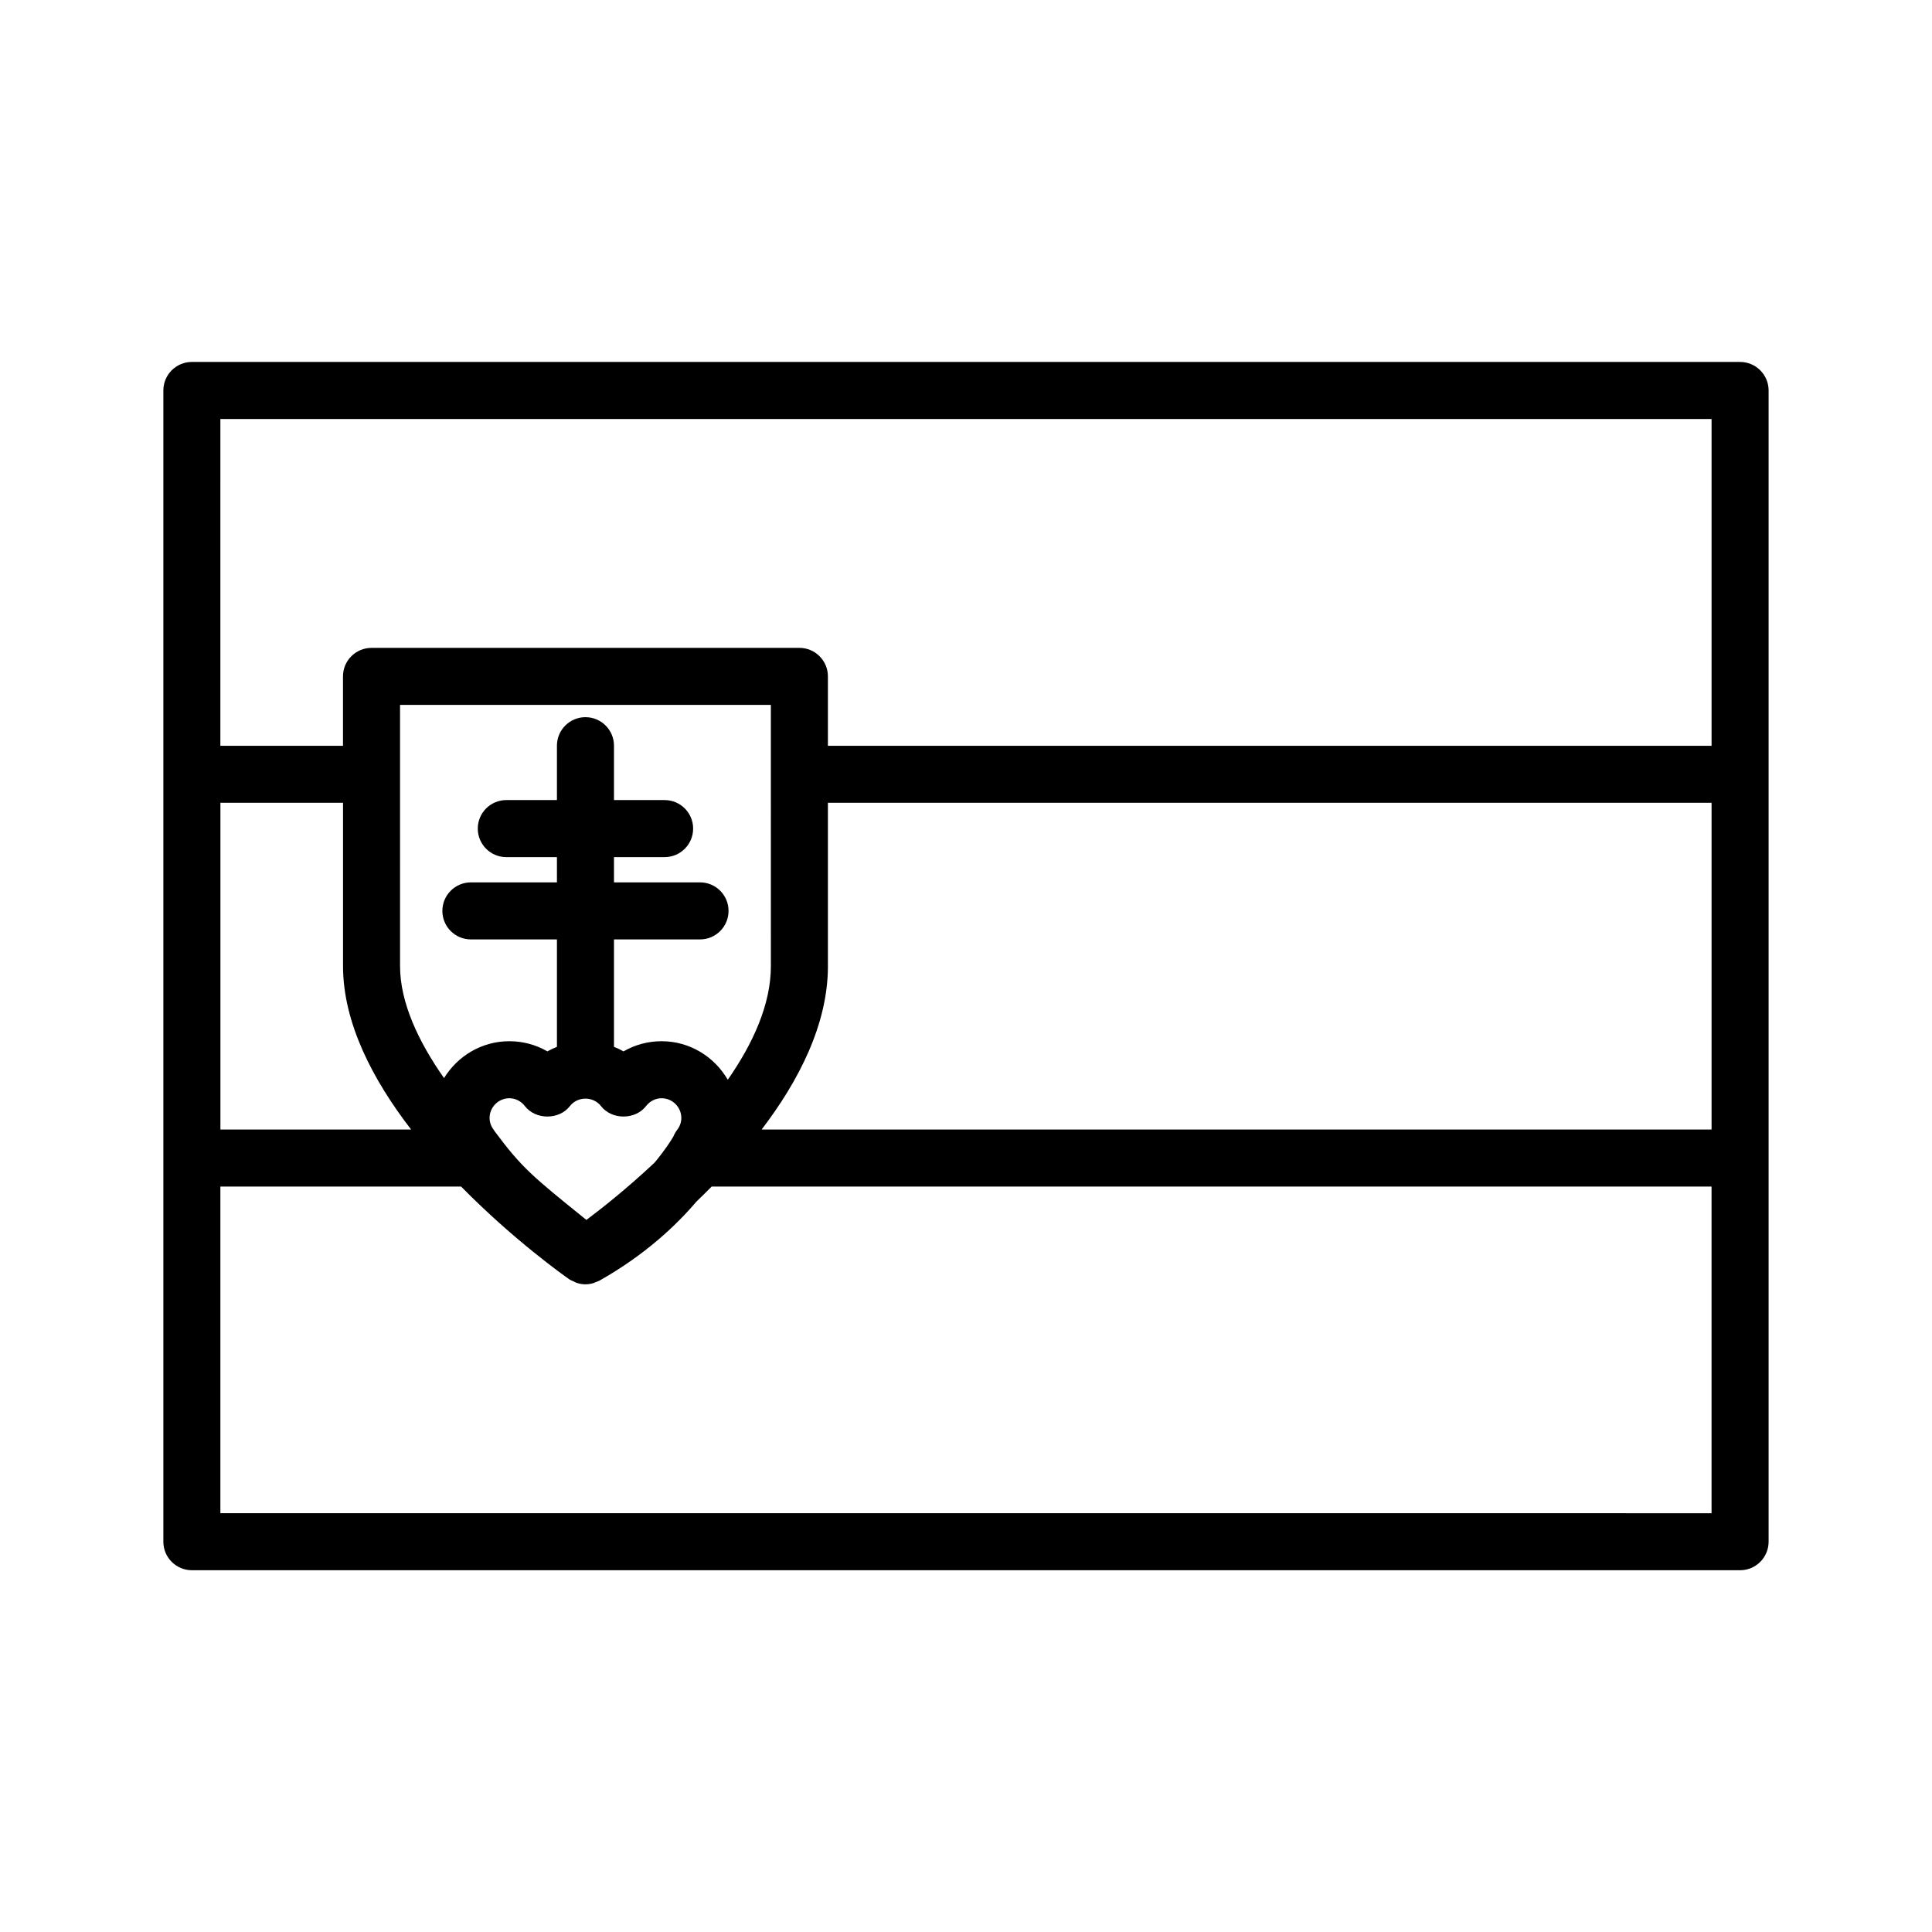 <?xml version="1.0" encoding="UTF-8"?>
<!-- Uploaded to: SVG Repo, www.svgrepo.com, Generator: SVG Repo Mixer Tools -->
<svg fill="#000000" width="800px" height="800px" version="1.1" viewBox="144 144 512 512" xmlns="http://www.w3.org/2000/svg">
 <path d="m605.14 239.92h-410.29c-4.176 0-7.559 3.387-7.559 7.559v305.09c0 4.172 3.379 7.559 7.559 7.559h410.29c4.176 0 7.559-3.387 7.559-7.559v-305.09c0-4.176-3.387-7.559-7.559-7.559zm-402.73 116.83h32.496v43.273c0 15.113 7.941 30.207 18.043 43.312h-50.539zm145.88 43.273c0 10.195-4.769 20.57-11.422 30.121-3.527-6.07-10.027-10.211-17.543-10.211-3.602 0-7.059 0.945-10.086 2.695-0.812-0.469-1.656-0.863-2.527-1.203v-28.469h22.801c4.176 0 7.559-3.387 7.559-7.559 0-4.172-3.379-7.559-7.559-7.559h-22.801v-6.691h13.418c4.176 0 7.559-3.387 7.559-7.559s-3.379-7.559-7.559-7.559h-13.418v-14.41c0-4.172-3.379-7.559-7.559-7.559-4.176 0-7.559 3.387-7.559 7.559v14.41h-13.418c-4.176 0-7.559 3.387-7.559 7.559s3.379 7.559 7.559 7.559h13.418v6.691h-22.801c-4.176 0-7.559 3.387-7.559 7.559 0 4.172 3.379 7.559 7.559 7.559h22.801v28.469c-0.871 0.344-1.719 0.734-2.527 1.203-3.027-1.754-6.484-2.695-10.086-2.695-7.336 0-13.723 3.941-17.305 9.773-6.852-9.77-11.656-20.07-11.656-29.684l-0.004-69.219h98.273zm-73.465 43.375c-0.492-0.656-1.082-1.727-1.082-3.113 0-2.887 2.352-5.238 5.238-5.238 1.594 0 3.09 0.754 4.109 2.07 2.856 3.699 9.094 3.699 11.949 0 2.039-2.625 6.184-2.625 8.223 0 2.856 3.699 9.094 3.699 11.949 0 1.023-1.316 2.519-2.07 4.109-2.07 2.887 0 5.238 2.352 5.238 5.238 0 1.125-0.371 2.18-1.109 3.148-0.418 0.539-0.746 1.133-0.996 1.75-0.598 1.039-2.231 3.617-4.969 6.906-7.141 6.711-13.859 12.047-18.082 15.203l-0.418-0.336c-13.758-11.098-16.695-13.477-23.824-23.059-0.102-0.176-0.215-0.34-0.336-0.5zm88.578-43.375v-43.273h234.18v86.586h-251.74c9.867-12.938 17.566-27.93 17.566-43.312zm234.18-144.98v86.602l-234.18-0.004v-18.391c0-4.172-3.379-7.559-7.559-7.559l-113.39 0.004c-4.176 0-7.559 3.387-7.559 7.559v18.391h-32.496l0.004-86.602zm-395.18 289.97v-86.562h63.797c13.922 14.168 27.461 23.734 28.625 24.547 0.379 0.266 0.801 0.406 1.211 0.594 0.25 0.117 0.484 0.281 0.742 0.363 0.77 0.258 1.57 0.402 2.371 0.402 0.684 0 1.371-0.109 2.039-0.301 0.23-0.066 0.441-0.18 0.672-0.273 0.336-0.133 0.684-0.227 1.008-0.406 12.152-6.867 20.418-14.738 25.703-20.957 1.336-1.273 2.68-2.606 4.027-3.969h264.98v86.566z"/>
</svg>
